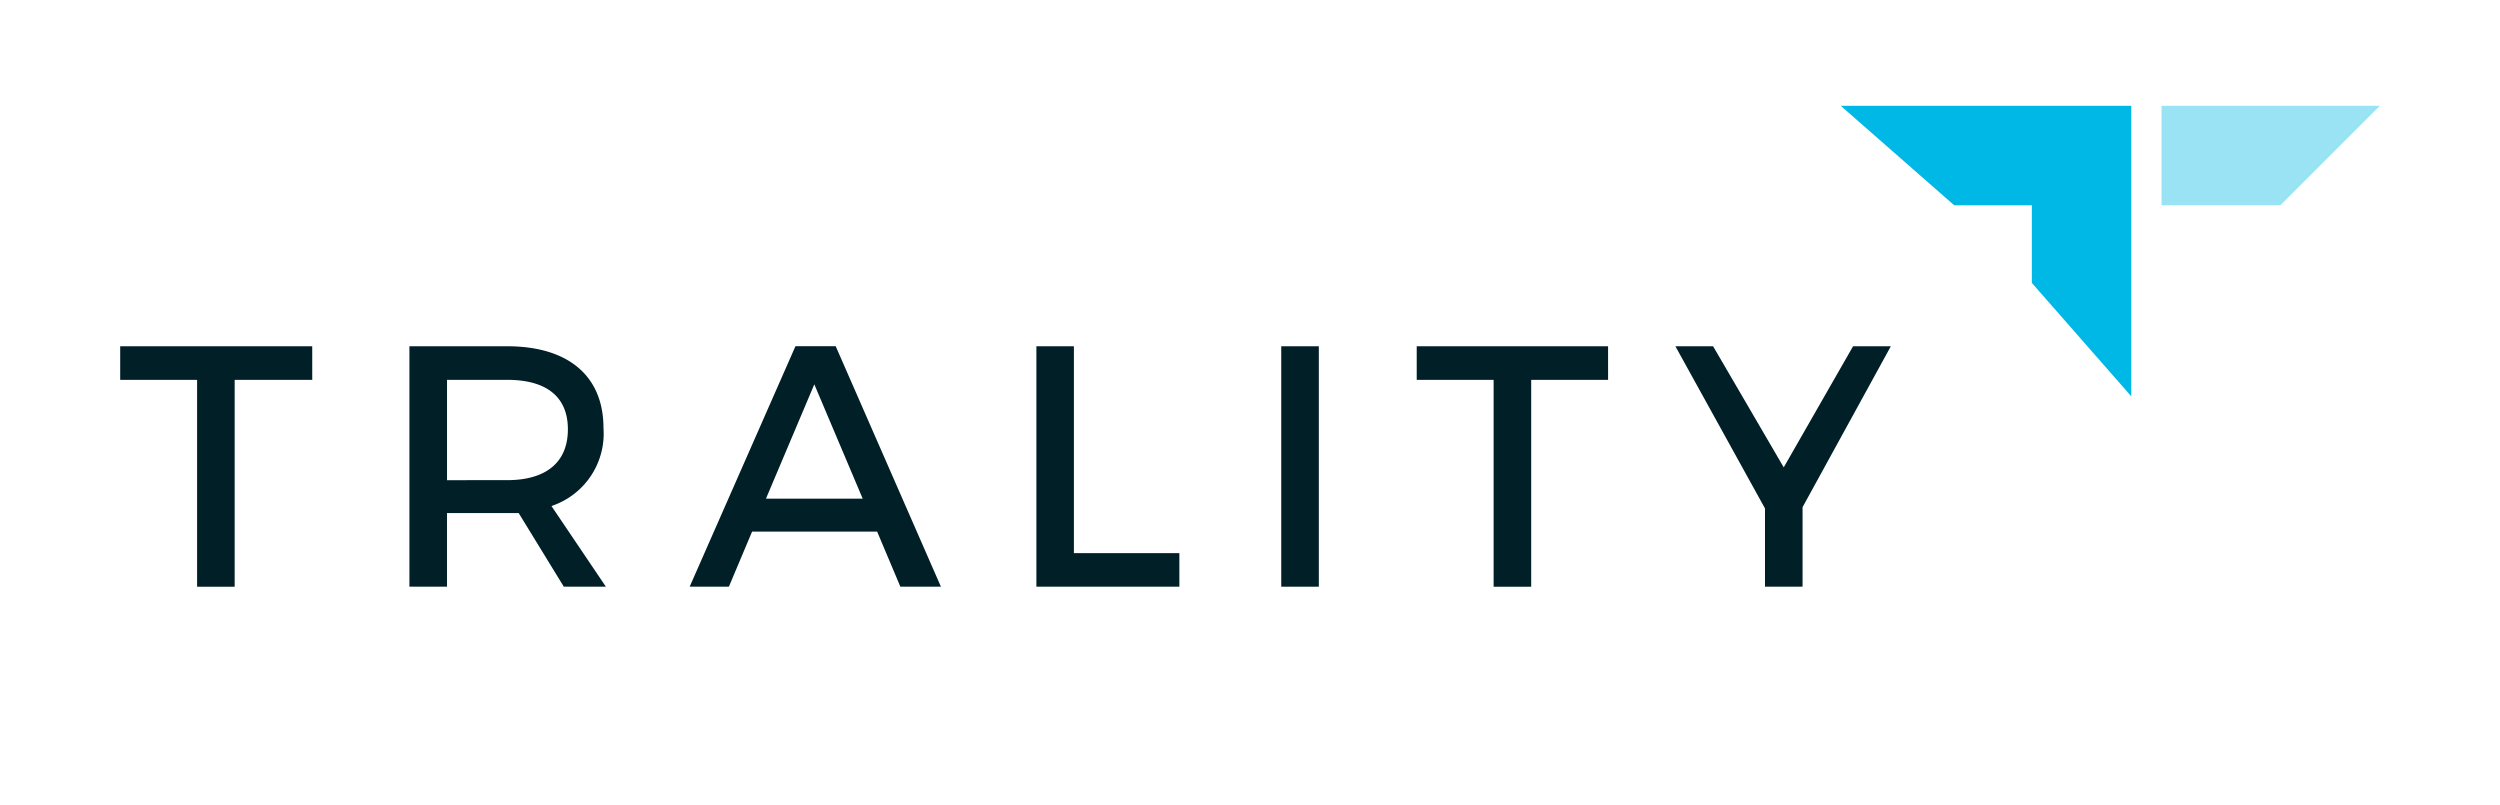 <svg xmlns="http://www.w3.org/2000/svg" width="174" height="56" viewBox="0 0 174 56">
    <g data-name="img_Header logo-Desktop">
        <g data-name="Layer 1">
            <path data-name="Rectangle 227" style="fill:none" d="M0 0h174v56H0z"/>
            <path data-name="Path 1" d="M1175.9 107.319h-8.271V100.4h15.19z" transform="translate(-1017.186 -93.034)" style="fill:#99e3f5"/>
            <path data-name="Path 2" d="m999.92 100.4 7.893 6.919h5.406v5.406l6.919 7.892V100.4z" transform="translate(-871.803 -93.034)" style="fill:#00b8e6"/>
            <path data-name="Path 3" d="M113.765 226.1H100.4v2.338h5.352v14.4h2.615v-14.4h5.4z" transform="translate(-92.034 -202)" style="fill:#001f26"/>
            <path data-name="Path 4" d="M262.373 242.834h2.927l-3.786-5.611.144-.056a5.309 5.309 0 0 0 3.475-5.377c0-3.616-2.444-5.69-6.707-5.69h-6.8v16.734h2.615v-5.123h4.991zm-8.129-7.414v-6.983h4.183c2.768 0 4.229 1.2 4.229 3.445 0 2.28-1.5 3.537-4.229 3.537z" transform="translate(-223.131 -202)" style="fill:#001f26"/>
            <path data-name="Path 5" d="m411.194 238.974 1.615 3.83h2.822l-7.322-16.734h-2.8l-7.363 16.738h2.729l1.615-3.834zm-4.373-10.251 3.369 7.96h-6.735z" transform="translate(-350.145 -201.974)" style="fill:#001f26"/>
            <path data-name="Path 6" d="M579.39 226.1v16.734h9.951V240.5H582v-14.4z" transform="translate(-507.257 -202)" style="fill:#001f26"/>
            <path data-name="Rectangle 228" transform="translate(89.175 24.1)" style="fill:#001f26" d="M0 0h2.615v16.734H0z"/>
            <path data-name="Path 7" d="M791.539 226.1H778.22v2.338h5.353v14.4h2.615v-14.4h5.352z" transform="translate(-679.617 -202)" style="fill:#001f26"/>
            <path data-name="Path 8" d="M925.827 226.1 921 234.528l-4.916-8.428h-2.624l6.236 11.288v5.446h2.615V237.3l6.144-11.2z" transform="translate(-796.853 -202)" style="fill:#001f26"/>
        </g>
    </g>
</svg>